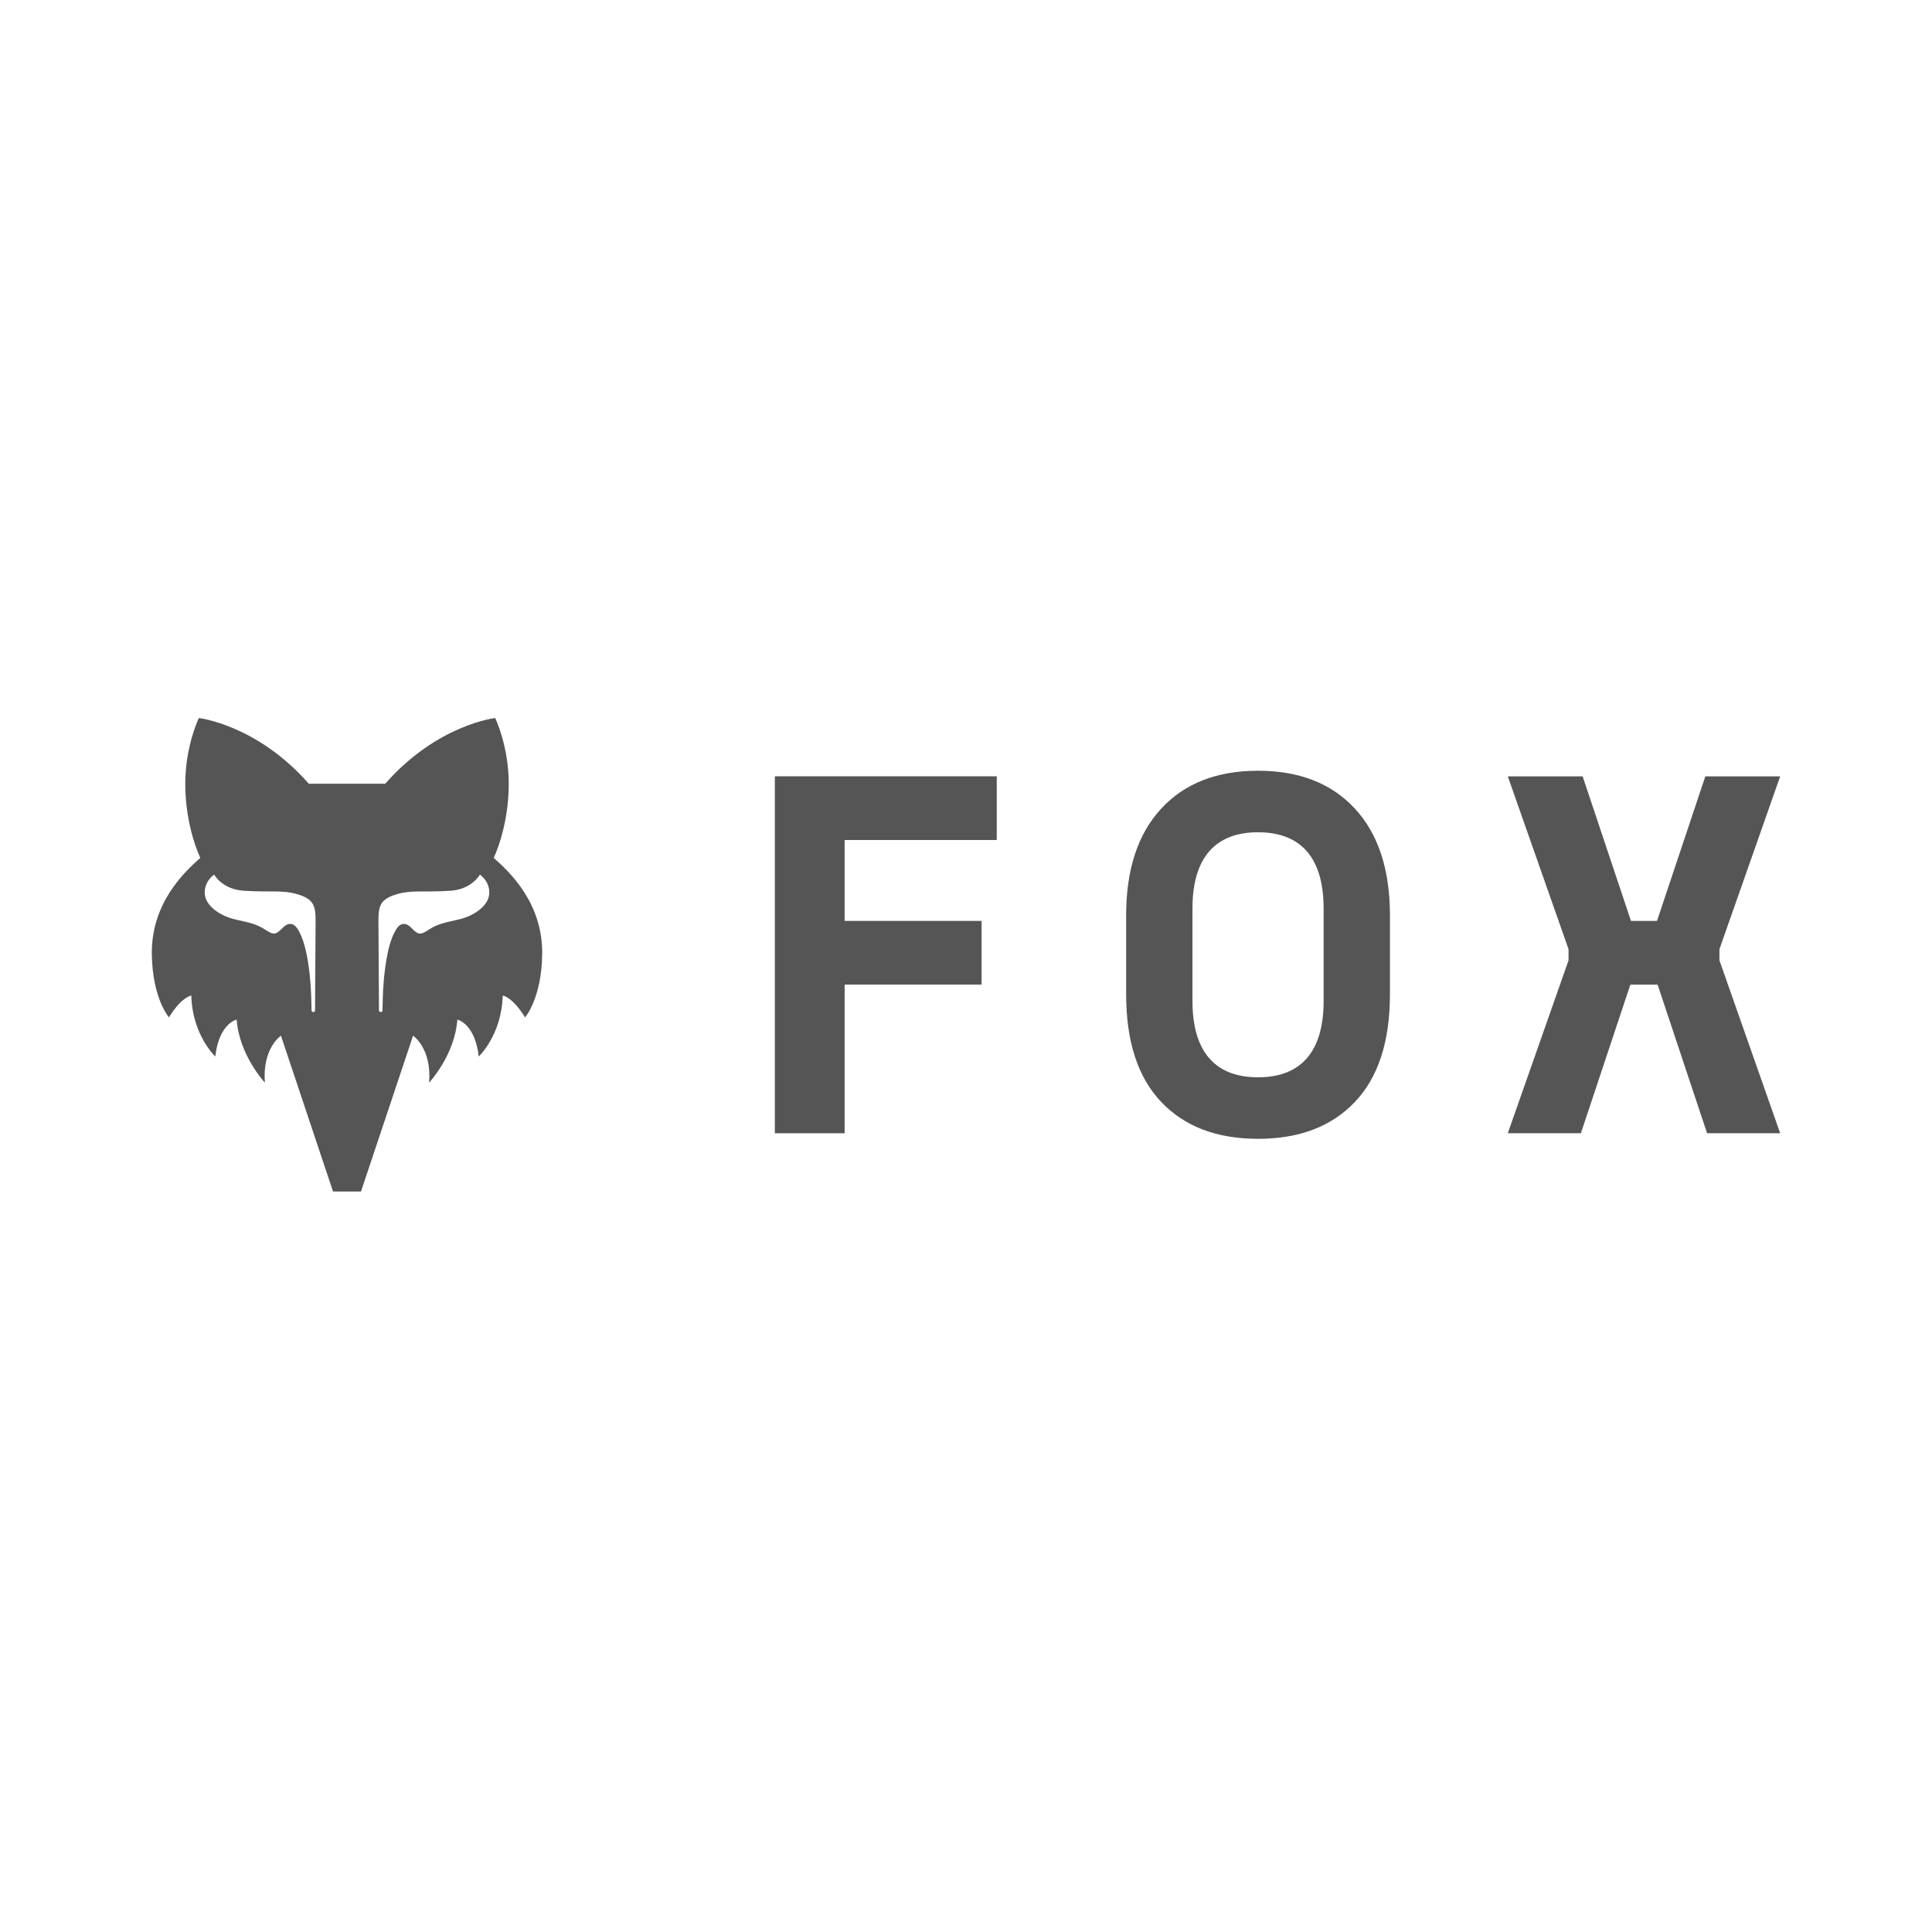 <?xml version="1.0" encoding="UTF-8"?>
<svg id="Ebene_1" data-name="Ebene 1" xmlns="http://www.w3.org/2000/svg" viewBox="0 0 2545 2545">
  <defs>
    <style>
      .cls-1 {
        fill: #fff;
      }

      .cls-2 {
        fill: #555;
      }
    </style>
  </defs>
  <rect class="cls-1" width="2545" height="2545"/>
  <g>
    <path class="cls-2" d="M650.35,1130.04s19.82-40.05,19.82-97.44c0-50.17-17.89-86.75-17.89-86.75,0,0-76.31,8.55-144.84,86.55h-100.66c-68.54-78-144.85-86.55-144.85-86.55,0,0-17.88,36.57-17.88,86.75,0,57.39,19.82,97.44,19.82,97.44-21.61,19.15-64.7,59.91-63.87,126.87.73,58.35,22.54,83.27,22.54,83.27,16.97-27.46,29.49-28.75,29.49-28.75,1.21,51.71,31.53,80.29,31.53,80.29,5.12-43.94,28.16-48.6,28.16-48.6,3.6,47.22,37.2,83,37.2,83-3.56-45.33,21.16-61.84,21.16-61.84l68.63,205.31h36.81l68.62-205.31s24.72,16.51,21.16,61.84c0,0,33.61-35.78,37.21-83,0,0,23.04,4.67,28.16,48.6,0,0,30.31-28.58,31.53-80.29,0,0,12.53,1.3,29.48,28.75,0,0,21.82-24.92,22.54-83.27.83-66.96-42.25-107.71-63.87-126.87M415.02,1330.88c0,3.06-4.68,3.02-4.68-.02s-.06-30.64-3.38-55.44c-3.35-24.77-7.94-40.39-14.64-51.24-6.67-10.88-14.63-7.22-19.12-2.73-9.28,9.28-11.52,11.39-23.68,3.29-12.68-8.44-22.93-9.48-41.04-13.93-18.1-4.46-37.6-17-38.73-33.44-1.1-16.42,12.32-25.29,12.32-25.29,0,0,10.51,19.5,38.96,21.29,36.62,2.33,50.55-1.38,70.94,4.67,21.16,6.26,23.75,15.34,23.75,34.17,0,15.03-.71,114.76-.71,118.67M644.47,1177.38c-1.12,16.44-20.62,28.98-38.73,33.44-18.1,4.45-28.36,5.49-41.04,13.93-12.15,8.1-14.39,5.99-23.67-3.29-4.49-4.49-12.44-8.14-19.12,2.73-6.69,10.85-11.29,26.46-14.61,51.24-3.35,24.8-3.4,52.38-3.4,55.44s-4.68,3.07-4.68.02c0-3.91-.71-103.64-.71-118.67,0-18.83,2.59-27.91,23.75-34.17,20.4-6.04,34.31-2.33,70.94-4.67,28.47-1.79,38.96-21.29,38.96-21.29,0,0,13.44,8.86,12.32,25.29"/>
    <polygon class="cls-2" points="1112.63 1297.01 1112.63 1492.83 1020.71 1492.83 1020.71 1022.62 1313.03 1022.62 1313.03 1106.54 1112.63 1106.54 1112.63 1213.1 1293.02 1213.1 1293.02 1297.01 1112.63 1297.01"/>
    <polygon class="cls-2" points="2147.64 1297.07 2082.49 1492.78 1986.2 1492.78 2066.23 1265.03 2066.23 1250.41 1986.2 1022.67 2084.78 1022.67 2148.47 1213.15 2182.73 1213.15 2246.42 1022.67 2345 1022.67 2264.98 1250.41 2264.98 1265.03 2345 1492.78 2248.72 1492.78 2183.56 1297.07 2147.64 1297.07"/>
    <path class="cls-2" d="M1743.6,1318.61c0,39.01-9.91,100.5-86.39,100.51-76.48,0-86.39-61.49-86.39-100.51v-121.77c0-39.01,9.91-100.5,86.39-100.51,76.47,0,86.39,61.49,86.39,100.51v121.77ZM1784.83,1065.24c-30.76-33.3-73.3-49.95-127.62-49.95s-96.88,16.65-127.62,49.95c-30.76,33.3-46.13,80.15-46.13,140.53v103.9c0,62.17,15.37,109.46,46.13,141.86,30.74,32.42,73.29,48.62,127.62,48.62s96.86-16.2,127.62-48.62c30.75-32.4,46.13-79.69,46.13-141.86v-103.9c0-60.38-15.38-107.23-46.13-140.53"/>
  </g>
</svg>